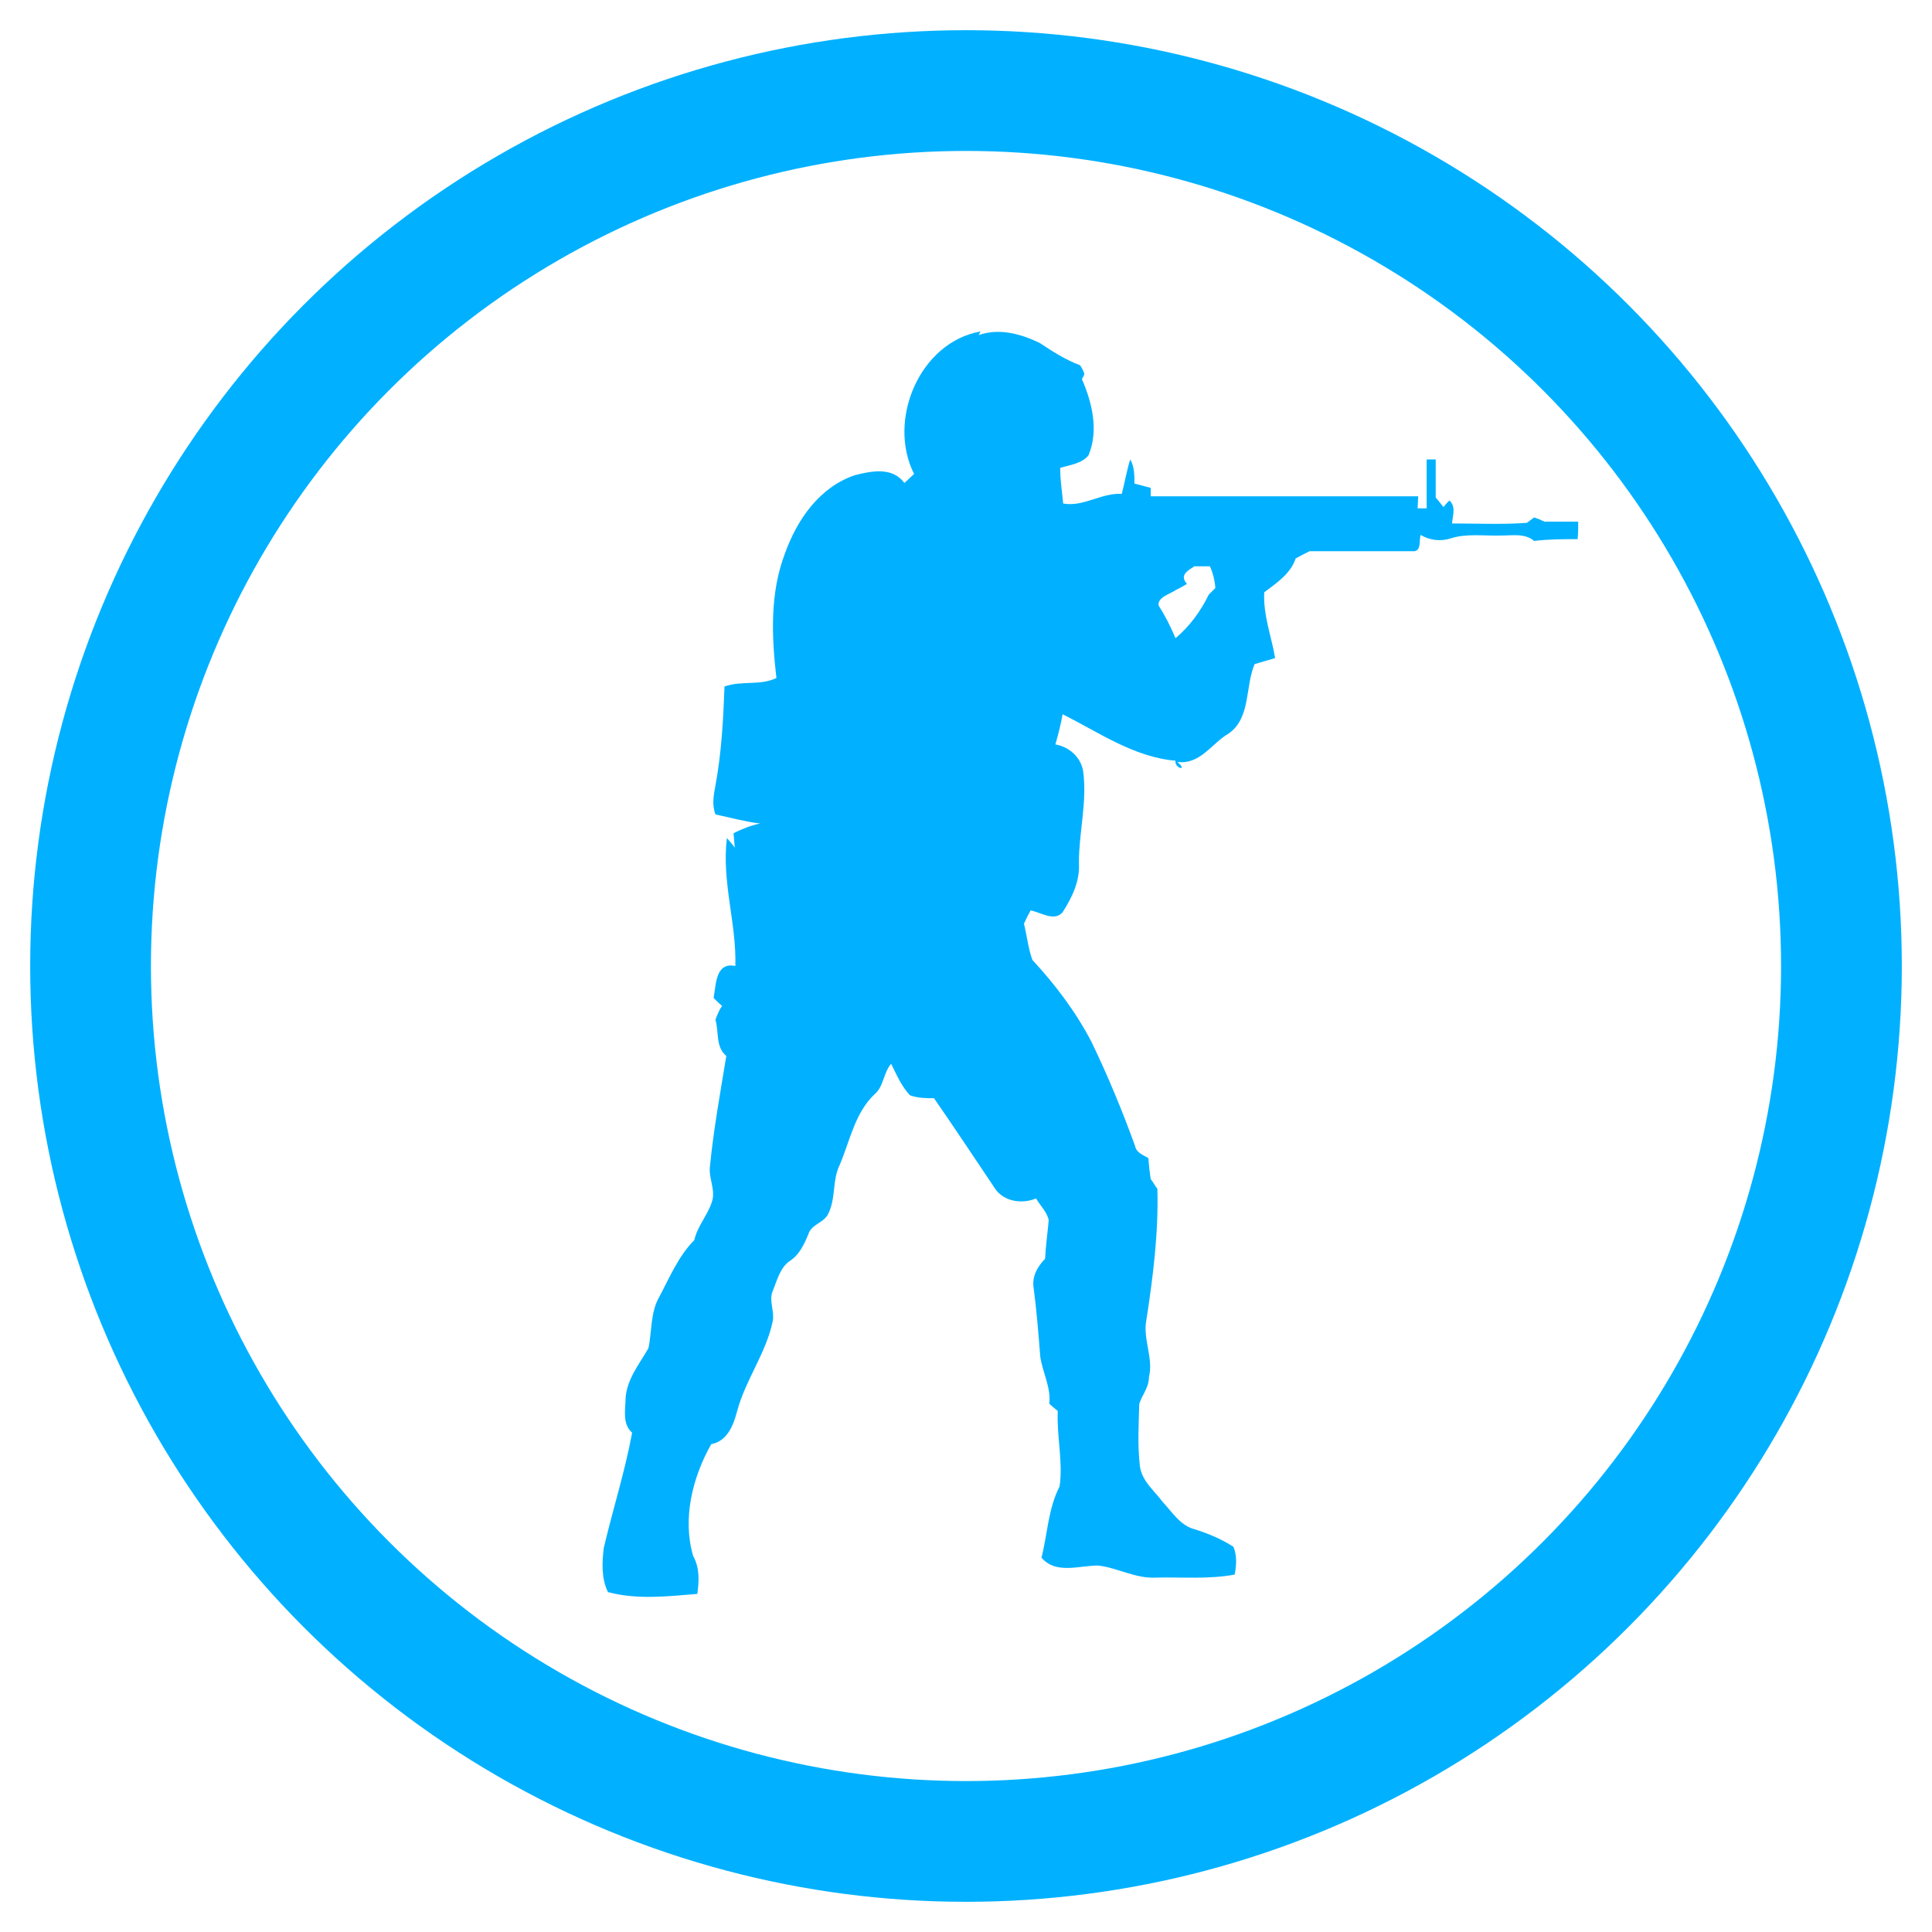 <?xml version="1.0" encoding="utf-8"?>
<svg xmlns="http://www.w3.org/2000/svg" xmlns:xlink="http://www.w3.org/1999/xlink" id="Layer_1" data-name="Layer 1" viewBox="0 0 32 32">
  <defs>
    <style>
      .cls-1 {
        stroke: #01b1ff;
        stroke-miterlimit: 10;
        stroke-width: 2px;
      }

      .cls-1, .cls-2 {
        fill: none;
      }

      .cls-3 {
        fill: #01b1ff;
      }

      .cls-4 {
        clip-path: url(#clippath);
      }
    </style>
    <clipPath id="clippath">
      <rect class="cls-2" width="32" height="32"/>
    </clipPath>
  </defs>
  <g class="cls-4">
    <g>
      <circle class="cls-1" cx="16" cy="16" r="14.5"/>
      <g id="csgo_squircle" data-name="csgo squircle">
        <g id="csgo">
          <path id="Shape" class="cls-3" d="M16.21,5.55c.34-.12.7-.02,1.01.13.21.14.43.28.67.37.02.03.06.1.07.14,0,.02-.03.07-.04.09.17.39.28.85.11,1.26-.11.14-.31.16-.47.21,0,.2.03.39.05.59.34.06.63-.18.97-.16.05-.19.08-.38.14-.57.07.12.07.26.07.4.09.02.18.05.27.07v.14h4.43c0,.05-.01.15-.01.2h.15v-.81h.15v.63s.1.12.13.16c.02-.03.07-.09.1-.11.11.11.05.25.04.38.41,0,.83.02,1.24-.01.03-.02.09-.07.12-.09.06.02.11.04.17.07h.56c0,.1,0,.19-.01.29-.24,0-.48,0-.72.03-.15-.13-.36-.09-.54-.09-.28.01-.58-.04-.85.05-.16.05-.34.03-.49-.06-.03.09.02.28-.13.27h-1.71c-.08.04-.16.08-.23.12-.08.25-.32.41-.52.56-.02.38.12.73.18,1.09-.11.03-.23.07-.34.1-.16.38-.06.89-.43,1.15-.28.16-.47.52-.85.47.19.16-.05.11-.03-.02-.69-.06-1.27-.47-1.87-.77-.03.17-.07.33-.12.5.23.04.42.21.46.44.07.51-.07,1.01-.07,1.52.02.3-.11.57-.27.82-.14.16-.36,0-.53-.03-.04.07-.08.15-.11.22.05.2.07.41.14.6.38.41.72.86.98,1.36.27.56.51,1.14.72,1.72.02.11.13.15.22.2.01.12.02.23.04.35.04.05.07.11.11.16.02.72-.07,1.44-.18,2.16-.07.32.12.64.04.96,0,.17-.11.29-.16.44-.01.34-.03.69.01,1.03.03.25.24.41.38.6.16.17.29.39.53.45.22.07.44.16.64.29.06.15.05.31.02.46-.43.08-.87.04-1.3.05-.34.02-.63-.16-.96-.2-.32,0-.7.15-.94-.13.1-.39.11-.81.3-1.18.06-.41-.05-.83-.03-1.25-.04-.03-.11-.09-.14-.12.03-.27-.11-.51-.15-.78-.03-.38-.06-.76-.11-1.14-.03-.18.06-.35.19-.48.01-.21.04-.42.06-.64-.03-.14-.14-.24-.21-.36-.24.1-.55.05-.69-.18-.33-.49-.66-.99-1-1.48-.13,0-.27,0-.4-.05-.14-.15-.22-.34-.31-.52-.13.15-.12.37-.27.5-.33.31-.41.77-.58,1.17-.13.26-.06.57-.2.83-.08.14-.27.16-.32.32-.07.17-.15.34-.3.44-.17.11-.22.33-.29.5-.07.16.03.33,0,.5-.11.53-.45.97-.59,1.49-.06.23-.16.5-.43.55-.31.55-.48,1.23-.3,1.85.11.2.1.41.07.63-.49.04-1,.1-1.48-.03-.11-.22-.1-.49-.07-.73.15-.64.35-1.26.47-1.91-.15-.13-.12-.34-.11-.52,0-.34.22-.6.38-.88.06-.28.03-.59.18-.85.17-.32.32-.68.58-.94.05-.23.22-.41.29-.63.07-.2-.06-.4-.03-.6.06-.61.17-1.21.27-1.82-.18-.15-.12-.39-.18-.6.03-.08.06-.16.11-.23-.05-.04-.09-.08-.14-.13.04-.22.03-.6.36-.53.02-.71-.23-1.4-.14-2.12.04.05.09.1.13.16l-.02-.24c.14-.07.29-.13.44-.16-.25-.03-.5-.1-.74-.15-.06-.16-.03-.32,0-.48.1-.54.13-1.09.15-1.64.28-.1.59-.01.86-.14-.08-.69-.11-1.4.14-2.06.2-.56.57-1.1,1.16-1.3.28-.07.62-.14.82.13.05-.05.11-.1.16-.15-.45-.89.09-2.18,1.1-2.36h0l-.03.06ZM19.77,9.39c-.12.07-.23.15-.11.28-.06.04-.12.07-.18.1-.1.07-.31.12-.29.26.11.17.2.35.28.54.23-.19.42-.45.55-.72.03-.03.08-.08.11-.11-.01-.13-.04-.25-.09-.36h-.27,0Z"/>
        </g>
      </g>
    </g>
  </g>
</svg>